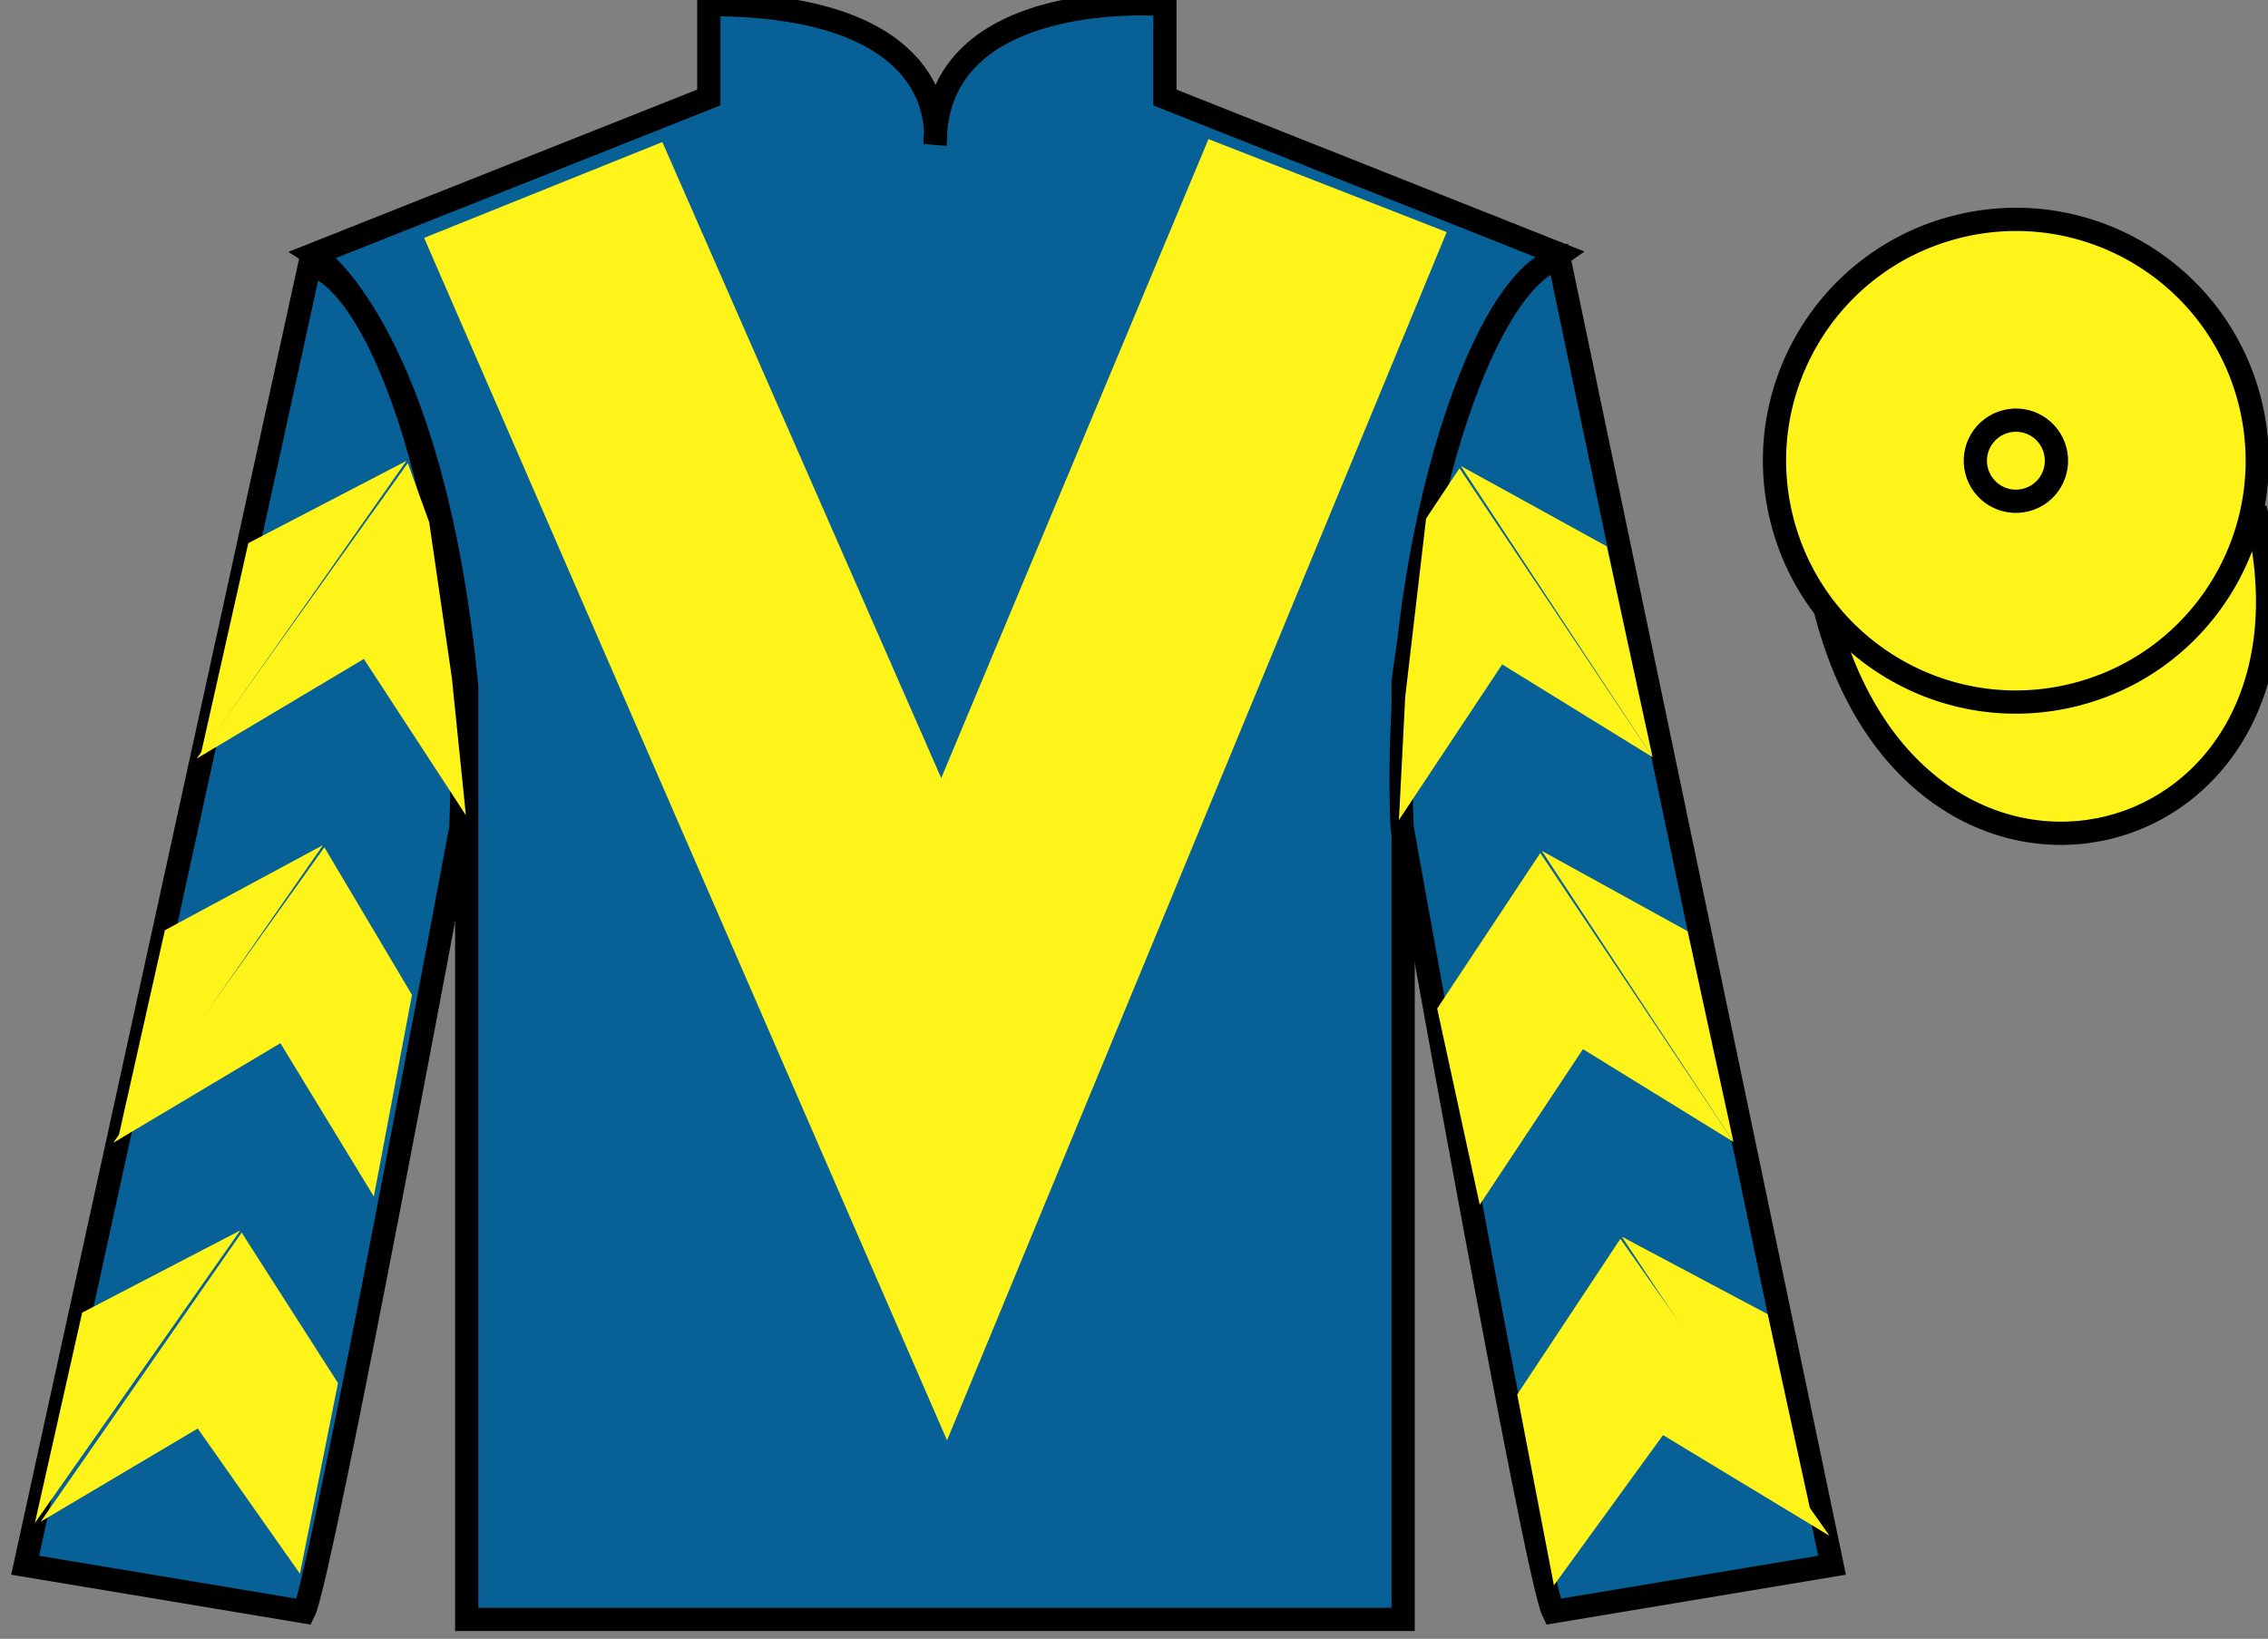 <?xml version="1.0" encoding="UTF-8"?>
<svg xmlns="http://www.w3.org/2000/svg" xmlns:xlink="http://www.w3.org/1999/xlink" width="97.59pt" height="70.53pt" viewBox="0 0 97.59 70.53" version="1.1">
<rect x="0" y="0" width="97.59" height="70.53" fill="#808080" stroke="none"/>
<g id="surface0">
<path style=" stroke:none;fill-rule:nonzero;fill:rgb(2.931%,37.739%,58.772%);fill-opacity:1;" d="M 13.5 10.945 C 13.5 10.945 18.582 14.195 20.082 29.531 C 20.082 29.531 20.082 44.531 20.082 69.695 L 60.375 69.695 L 60.375 29.363 C 60.375 29.363 62.168 14.363 67.125 10.945 L 50.125 4.195 L 50.125 0.195 C 50.125 0.195 40.234 -0.637 40.234 6.195 C 40.234 6.195 41.25 0.195 30.5 0.195 L 30.5 4.195 L 13.5 10.945 "/>
<path style="fill:none;stroke-width:10;stroke-linecap:butt;stroke-linejoin:miter;stroke:rgb(0%,0%,0%);stroke-opacity:1;stroke-miterlimit:4;" d="M 135 595.847 C 135 595.847 185.82 563.347 200.82 409.988 C 200.82 409.988 200.82 259.988 200.82 8.347 L 603.75 8.347 L 603.75 411.667 C 603.75 411.667 621.68 561.667 671.25 595.847 L 501.25 663.347 L 501.25 703.347 C 501.25 703.347 402.344 711.667 402.344 643.347 C 402.344 643.347 412.5 703.347 305 703.347 L 305 663.347 L 135 595.847 Z M 135 595.847 " transform="matrix(0.1,0,0,-0.1,0,70.53)"/>
<path style=" stroke:none;fill-rule:nonzero;fill:rgb(2.931%,37.739%,58.772%);fill-opacity:1;" d="M 13.082 69.363 C 13.832 67.863 19.832 35.613 19.832 35.613 C 20.332 24.113 16.832 12.363 13.332 11.363 L 1.082 67.363 L 13.082 69.363 "/>
<path style="fill:none;stroke-width:10;stroke-linecap:butt;stroke-linejoin:miter;stroke:rgb(0%,0%,0%);stroke-opacity:1;stroke-miterlimit:4;" d="M 130.82 11.667 C 138.32 26.667 198.32 349.167 198.32 349.167 C 203.32 464.167 168.32 581.667 133.32 591.667 L 10.82 31.667 L 130.82 11.667 Z M 130.82 11.667 " transform="matrix(0.1,0,0,-0.1,0,70.53)"/>
<path style=" stroke:none;fill-rule:nonzero;fill:rgb(2.931%,37.739%,58.772%);fill-opacity:1;" d="M 78.832 67.363 L 67.082 11.113 C 63.582 12.113 59.832 24.113 60.332 35.613 C 60.332 35.613 66.082 67.863 66.832 69.363 L 78.832 67.363 "/>
<path style="fill:none;stroke-width:10;stroke-linecap:butt;stroke-linejoin:miter;stroke:rgb(0%,0%,0%);stroke-opacity:1;stroke-miterlimit:4;" d="M 788.32 31.667 L 670.82 594.167 C 635.82 584.167 598.32 464.167 603.32 349.167 C 603.32 349.167 660.82 26.667 668.32 11.667 L 788.32 31.667 Z M 788.32 31.667 " transform="matrix(0.1,0,0,-0.1,0,70.53)"/>
<path style="fill-rule:nonzero;fill:rgb(100%,95.41%,10.001%);fill-opacity:1;stroke-width:10;stroke-linecap:butt;stroke-linejoin:miter;stroke:rgb(0%,0%,0%);stroke-opacity:1;stroke-miterlimit:4;" d="M 785.508 442.566 C 825.234 286.941 1009.18 334.519 970.391 486.511 " transform="matrix(0.1,0,0,-0.1,0,70.53)"/>
<path style=" stroke:none;fill-rule:nonzero;fill:rgb(100%,95.41%,10.001%);fill-opacity:1;" d="M 28.5 6.113 L 40.5 33.488 L 52 5.988 L 62.25 9.988 L 40.75 61.988 L 18.25 10.238 L 28.5 6.113 "/>
<path style=" stroke:none;fill-rule:nonzero;fill:rgb(100%,95.41%,10.001%);fill-opacity:1;" d="M 89.309 29.891 C 94.867 28.473 98.223 22.816 96.805 17.258 C 95.387 11.703 89.734 8.348 84.176 9.766 C 78.617 11.184 75.262 16.836 76.68 22.395 C 78.098 27.953 83.754 31.309 89.309 29.891 "/>
<path style="fill:none;stroke-width:10;stroke-linecap:butt;stroke-linejoin:miter;stroke:rgb(0%,0%,0%);stroke-opacity:1;stroke-miterlimit:4;" d="M 893.086 406.394 C 948.672 420.573 982.227 477.136 968.047 532.722 C 953.867 588.269 897.344 621.823 841.758 607.644 C 786.172 593.464 752.617 536.941 766.797 481.355 C 780.977 425.769 837.539 392.214 893.086 406.394 Z M 893.086 406.394 " transform="matrix(0.1,0,0,-0.1,0,70.53)"/>
<path style=" stroke:none;fill-rule:nonzero;fill:rgb(100%,95.41%,10.001%);fill-opacity:1;" d="M 8.461 32.648 L 15.656 28.359 L 20.047 35.086 L 19.441 29.156 L 18.469 22.48 L 17.547 19.93 "/>
<path style=" stroke:none;fill-rule:nonzero;fill:rgb(100%,95.41%,10.001%);fill-opacity:1;" d="M 17.488 19.836 L 10.684 23.375 L 8.648 32.43 "/>
<path style=" stroke:none;fill-rule:nonzero;fill:rgb(100%,95.41%,10.001%);fill-opacity:1;" d="M 1.312 65.766 L 8.508 61.48 "/>
<path style=" stroke:none;fill-rule:nonzero;fill:rgb(100%,95.41%,10.001%);fill-opacity:1;" d="M 14.793 59.773 L 10.398 53.047 "/>
<path style=" stroke:none;fill-rule:nonzero;fill:rgb(100%,95.41%,10.001%);fill-opacity:1;" d="M 10.34 52.953 L 3.535 56.492 "/>
<path style=" stroke:none;fill-rule:nonzero;fill:rgb(100%,95.41%,10.001%);fill-opacity:1;" d="M 1.75 65.488 L 8.508 61.48 L 12.906 67.727 L 14.543 59.523 L 10.398 53.047 "/>
<path style=" stroke:none;fill-rule:nonzero;fill:rgb(100%,95.41%,10.001%);fill-opacity:1;" d="M 10.34 52.953 L 3.535 56.492 L 1.5 65.547 "/>
<path style=" stroke:none;fill-rule:nonzero;fill:rgb(100%,95.41%,10.001%);fill-opacity:1;" d="M 4.871 49.184 L 12.066 44.895 L 16.086 51.496 L 17.727 42.816 L 13.957 36.465 "/>
<path style=" stroke:none;fill-rule:nonzero;fill:rgb(100%,95.41%,10.001%);fill-opacity:1;" d="M 13.898 36.371 L 7.094 40.035 L 5.062 49.09 "/>
<path style=" stroke:none;fill-rule:nonzero;fill:rgb(100%,95.41%,10.001%);fill-opacity:1;" d="M 71.109 32.586 L 64.637 28.594 L 60.195 35.289 L 60.465 29.988 L 61.363 22.316 L 62.801 20.152 "/>
<path style=" stroke:none;fill-rule:nonzero;fill:rgb(100%,95.41%,10.001%);fill-opacity:1;" d="M 62.859 20.055 L 69.141 23.516 L 71.109 32.586 "/>
<path style=" stroke:none;fill-rule:nonzero;fill:rgb(100%,95.41%,10.001%);fill-opacity:1;" d="M 78.723 66.098 L 71.559 61.762 "/>
<path style=" stroke:none;fill-rule:nonzero;fill:rgb(100%,95.41%,10.001%);fill-opacity:1;" d="M 65.285 60.016 L 69.723 53.316 "/>
<path style=" stroke:none;fill-rule:nonzero;fill:rgb(100%,95.41%,10.001%);fill-opacity:1;" d="M 78.723 66.098 L 71.559 61.762 L 66.863 68.227 L 65.285 60.016 L 69.723 53.316 "/>
<path style=" stroke:none;fill-rule:nonzero;fill:rgb(100%,95.41%,10.001%);fill-opacity:1;" d="M 69.785 53.223 L 76.062 56.559 L 78.035 65.629 "/>
<path style=" stroke:none;fill-rule:nonzero;fill:rgb(100%,95.41%,10.001%);fill-opacity:1;" d="M 74.59 49.145 L 68.113 45.152 L 63.672 51.848 L 61.84 43.406 L 66.277 36.711 "/>
<path style=" stroke:none;fill-rule:nonzero;fill:rgb(100%,95.41%,10.001%);fill-opacity:1;" d="M 66.34 36.617 L 72.617 40.078 L 74.59 49.145 "/>
<path style="fill:none;stroke-width:10;stroke-linecap:butt;stroke-linejoin:miter;stroke:rgb(0%,0%,0%);stroke-opacity:1;stroke-miterlimit:4;" d="M 871.758 490.105 C 881.094 492.488 886.719 501.98 884.336 511.355 C 881.953 520.691 872.461 526.316 863.125 523.933 C 853.789 521.55 848.125 512.058 850.508 502.722 C 852.891 493.347 862.383 487.722 871.758 490.105 Z M 871.758 490.105 " transform="matrix(0.1,0,0,-0.1,0,70.53)"/>
</g>
</svg>
